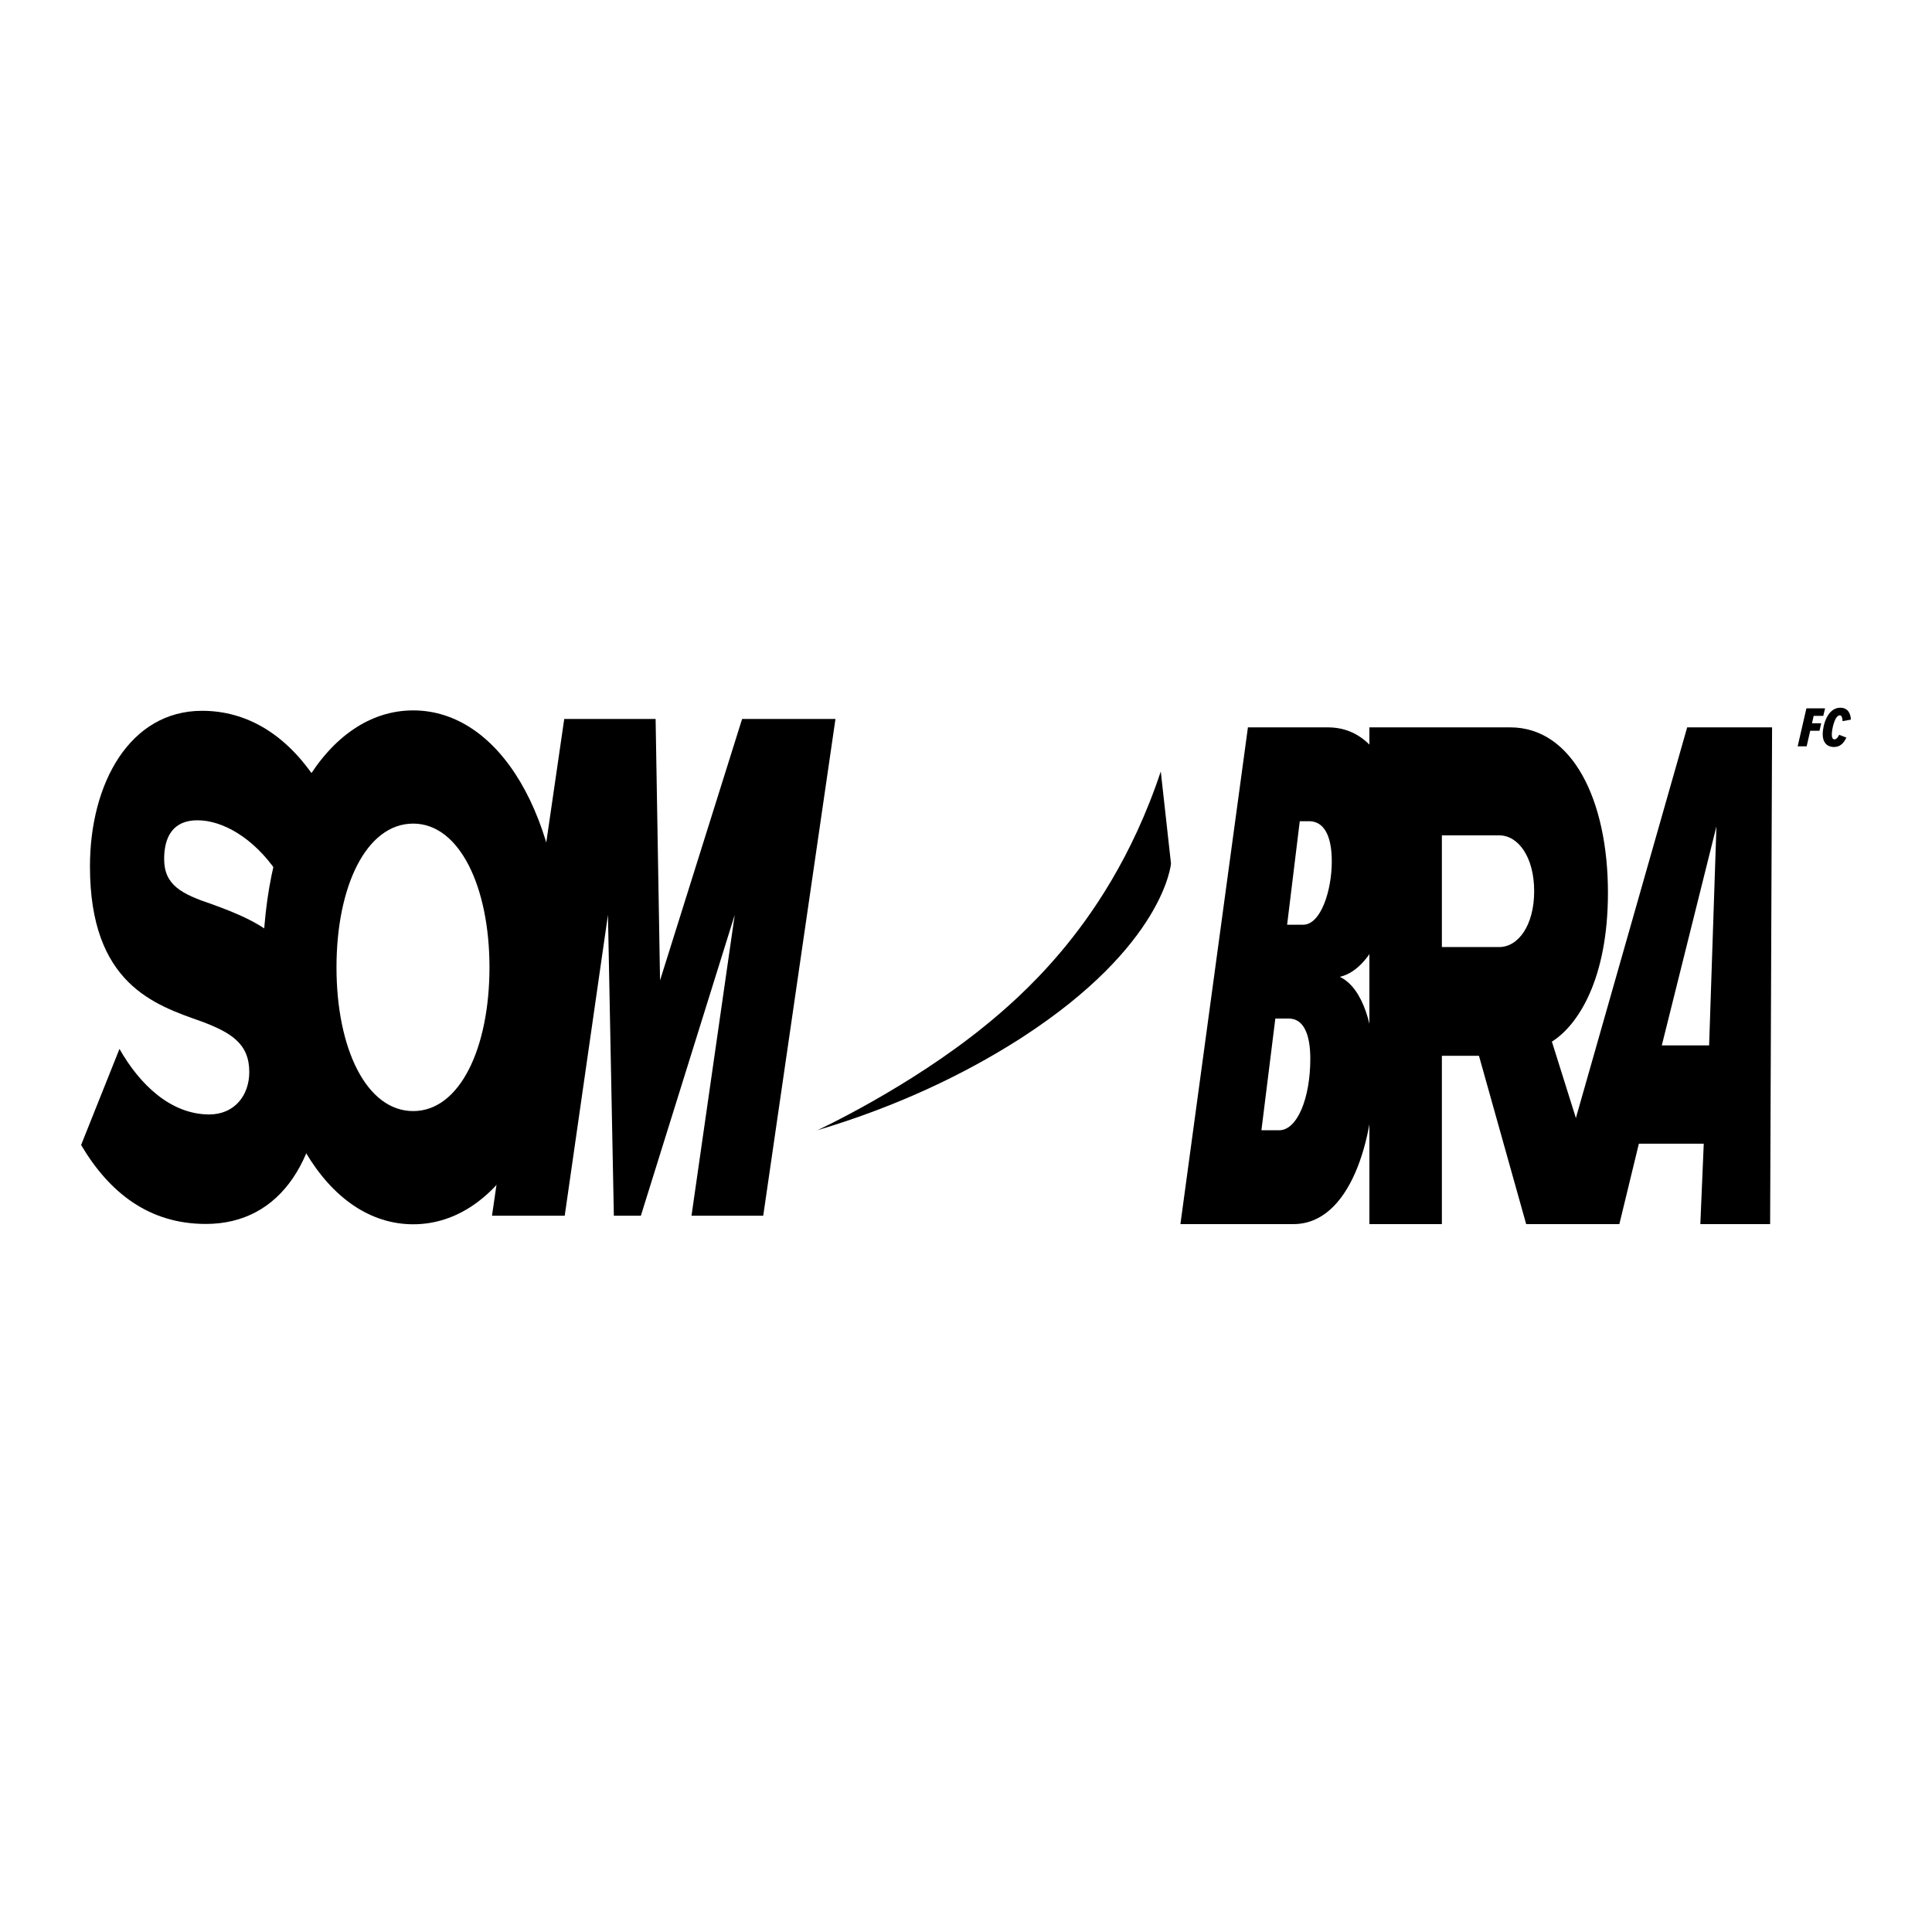 <?xml version="1.0" encoding="UTF-8"?>
<svg id="Capa_1" data-name="Capa 1" xmlns="http://www.w3.org/2000/svg" viewBox="0 0 1080 1080">
  <defs>
    <style>
      .cls-1 {
        stroke-width: 0px;
      }
    </style>
  </defs>
  <path class="cls-1" d="m456.87,631.83s50.93-23.57,93.7-58.36c9.61-7.82,25.66-21.38,42.77-41.74,16.13-19.19,39.47-52.02,55.54-100.49,1.9,17.16,3.81,34.33,5.71,51.49,0,0-3.61,45.61-83.31,97.23-.28.18-.56.36-.56.36-.64.41-1.55.99-2.75,1.75-28.78,18.12-65.18,36.03-111.1,49.76"/>
  <path class="cls-1" d="m66.79,586.34c11.3,19.98,28.74,36.64,50.18,36.64,13.9,0,22.38-10.41,22.38-23.73,0-15.82-10.13-22.06-26.86-28.31-25.91-9.16-62.2-20.82-62.2-86.59,0-46.63,22.38-87.01,62.67-87.01,25.21,0,47.12,13.32,63.85,38.72l-22.15,51.21c-13.19-19.15-30.39-28.73-44.29-28.73s-18.61,9.58-18.61,21.65c0,14.57,9.66,19.57,27.1,25.4,25.91,9.58,61.72,22.9,61.72,85.76,0,55.79-23.32,92.84-65.5,92.84-31.8,0-53.95-17.48-69.74-44.13l21.44-53.7Z"/>
  <path class="cls-1" d="m230.98,397.12c48.06,0,83.87,59.12,83.87,143.63s-35.81,143.63-83.87,143.63-84.1-59.12-84.1-143.63,36.05-143.63,84.1-143.63m0,63.28c-26.15,0-42.88,34.97-42.88,80.35s16.73,80.35,42.88,80.35,42.64-35.39,42.64-80.35-16.73-80.35-42.64-80.35"/>
  <polygon class="cls-1" points="386.55 679.59 410.72 511.4 358.25 679.59 343.15 679.59 339.85 511.4 315.68 679.59 275.03 679.59 315.41 401.91 366.49 401.91 368.97 548.04 414.84 401.91 467.03 401.91 426.65 679.59 386.55 679.59"/>
  <path class="cls-1" d="m659.86,684.28c12.58-92.56,25.16-185.12,37.74-277.68h44.76c26.39,0,39.82,28.31,39.82,61.61,0,35.8-12.96,73.27-33.22,77.85,13.19,6.24,19.32,28.73,19.32,51.21,0,39.97-13.67,87.01-45.23,87.01-21.06,0-42.12,0-63.18,0m60.59-114.9h-7.54l-7.78,62.45h9.9c10.13,0,17.43-17.9,17.43-39.97,0-13.74-3.77-22.48-12.02-22.48m11.31-110.32h-5.18l-7.07,57.87h8.95c9.9,0,16.02-19.15,16.02-35.39,0-14.57-4.48-22.48-12.72-22.48"/>
  <path class="cls-1" d="m853.14,684.28l-26.39-94.09h-20.73v94.09h-40.52v-277.68h78.69c34.87,0,54.66,40.8,54.66,92.42,0,48.29-16.73,74.1-31.33,83.26l32.04,102h-46.41Zm-15.08-217.32h-32.04v62.45h32.04c10.6,0,19.55-12.07,19.55-31.22s-8.95-31.22-19.55-31.22"/>
  <path class="cls-1" d="m950.5,684.28l1.91-44.96h-36.27l-10.91,44.96h-41.19l79.1-277.68h47.46l-1.09,277.68h-39Zm9-222.31l-30.54,122.4h26.45l4.09-122.4Z"/>
  <polygon class="cls-1" points="1004.91 417.2 1009.79 395.97 1020.23 395.97 1019.23 400.17 1013.85 400.17 1012.92 404.31 1018.07 404.31 1017.1 408.51 1011.92 408.51 1009.93 417.2 1004.91 417.2"/>
  <path class="cls-1" d="m1028.74,395.62c4.42,0,5.81,3.5,5.91,6.65l-4.65.86c-.07-1.78-.4-3.25-1.56-3.25-2.79,0-4.45,7.76-4.45,10.69,0,1.94.57,2.74,1.5,2.74s1.79-.89,2.62-2.55l4.02,1.56c-1.53,3.28-3.62,5.25-6.88,5.25-4.15,0-6.35-2.74-6.35-7.1,0-5.03,2.66-14.86,9.83-14.86"/>
</svg>